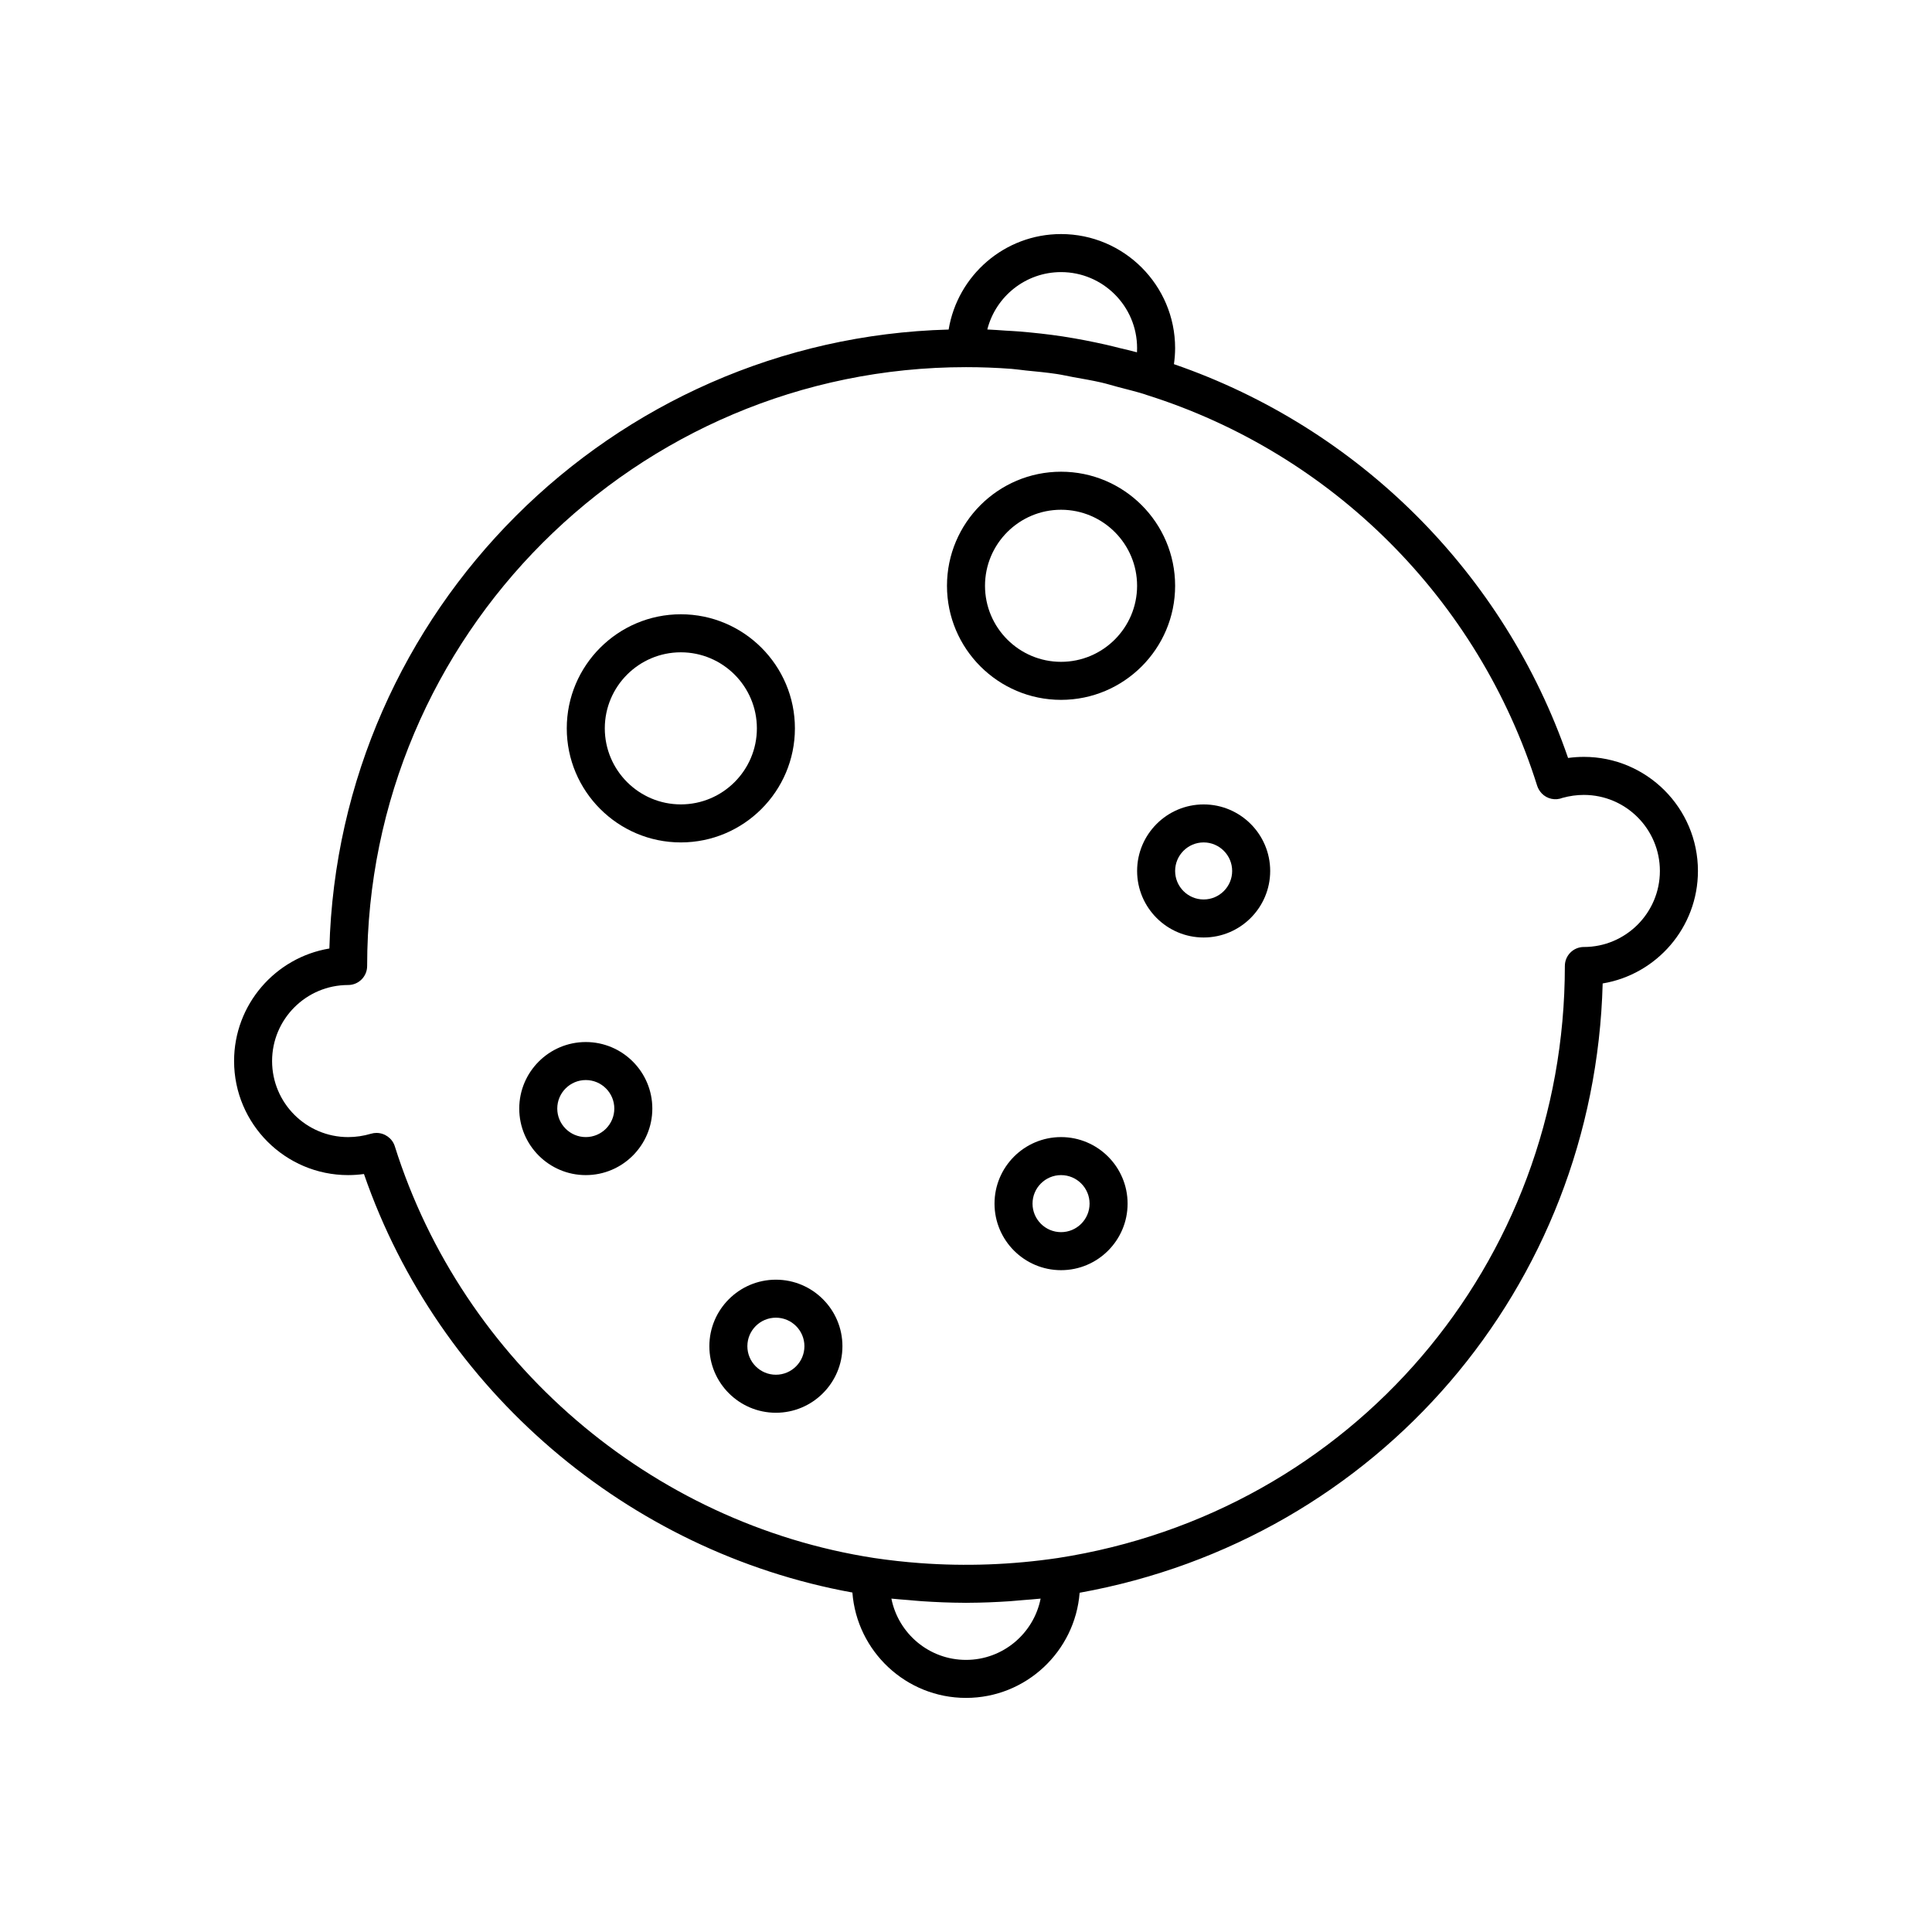 <?xml version="1.0" encoding="UTF-8"?>
<!-- Uploaded to: SVG Repo, www.svgrepo.com, Generator: SVG Repo Mixer Tools -->
<svg fill="#000000" width="800px" height="800px" version="1.1" viewBox="144 144 512 512" xmlns="http://www.w3.org/2000/svg">
 <g>
  <path d="m563.74 344.58c-1.391 0-2.789 0.098-4.184 0.289-16.879-48.98-55.477-87.48-104.45-104.36 0.195-1.414 0.312-2.836 0.312-4.25 0-16.668-13.559-30.23-30.23-30.23-14.988 0-27.43 10.977-29.789 25.305-89.402 2.41-161.7 74.629-164.11 164.03-14.312 2.379-25.254 14.848-25.254 29.82 0 16.668 13.559 30.23 30.23 30.23 1.398 0 2.793-0.098 4.188-0.289 19.777 57.242 69.855 100.1 129.44 110.91 1.184 15.594 14.219 27.926 30.113 27.926 15.871 0 28.898-12.301 30.109-27.867 79.09-14.242 136.48-81.09 138.61-161.47 14.305-2.379 25.246-14.844 25.246-29.816 0-16.668-13.559-30.23-30.227-30.23zm-138.55-128.47c11.113 0 20.152 9.039 20.152 20.152 0 0.367-0.012 0.734-0.031 1.102-1.531-0.426-3.086-0.754-4.629-1.137-1.18-0.293-2.352-0.602-3.539-0.867-3.699-0.828-7.418-1.566-11.172-2.144-0.117-0.02-0.23-0.043-0.348-0.059-3.816-0.578-7.656-0.992-11.516-1.312-1.211-0.102-2.43-0.152-3.644-0.227-1.605-0.098-3.203-0.246-4.816-0.301 2.215-8.73 10.137-15.207 19.543-15.207zm-25.188 367.78c-9.777 0-17.941-6.992-19.773-16.242 1.516 0.172 3.031 0.254 4.547 0.387 1.203 0.105 2.398 0.227 3.602 0.305 3.695 0.246 7.387 0.402 11.078 0.414 0.176 0 0.363 0.02 0.547 0.02s0.367-0.02 0.547-0.02c3.695-0.012 7.391-0.168 11.09-0.414 1.191-0.082 2.379-0.199 3.574-0.305 1.52-0.133 3.039-0.215 4.562-0.387-1.832 9.246-10 16.242-19.773 16.242zm163.74-188.93c-2.785 0-5.039 2.254-5.039 5.039 0 78.871-56.516 144.86-134.35 156.89-12.156 1.801-24.375 2.25-36.539 1.352-4.059-0.301-8.109-0.75-12.16-1.352-59.18-9.137-109.04-51.969-127.03-109.13-0.66-2.098-2.656-3.523-4.856-3.523-0.488 0-0.969 0.07-1.438 0.211-2.008 0.594-4.051 0.895-6.07 0.895-11.113 0-20.152-9.039-20.152-20.152s9.039-20.152 20.152-20.152c2.785 0 5.039-2.254 5.039-5.039 0-87.508 71.191-158.7 158.7-158.7 4.051 0 8.086 0.152 12.102 0.457 1.262 0.094 2.508 0.301 3.762 0.426 2.746 0.273 5.492 0.523 8.215 0.934 1.473 0.223 2.922 0.566 4.387 0.832 2.481 0.449 4.973 0.859 7.426 1.426 1.5 0.344 2.969 0.812 4.461 1.203 2.371 0.621 4.75 1.199 7.09 1.934 0.105 0.043 0.211 0.086 0.32 0.121 49.359 15.52 88.09 54.254 103.61 103.61 0.23 0.734 0.68 1.457 1.207 2.016 1.422 1.492 3.609 1.945 5.512 1.184 1.875-0.52 3.766-0.781 5.648-0.781 11.113 0 20.152 9.039 20.152 20.152 0 11.109-9.039 20.152-20.152 20.152z"/>
  <path d="m455.42 299.24c0-16.668-13.559-30.23-30.23-30.23-16.668 0-30.23 13.559-30.23 30.23 0 16.668 13.559 30.23 30.23 30.23 16.672-0.004 30.23-13.562 30.23-30.23zm-50.383 0c0-11.113 9.039-20.152 20.152-20.152s20.152 9.039 20.152 20.152-9.039 20.152-20.152 20.152-20.152-9.043-20.152-20.152z"/>
  <path d="m425.19 445.34c-9.723 0-17.633 7.91-17.633 17.633s7.914 17.637 17.633 17.637c9.723 0 17.633-7.91 17.633-17.633 0.004-9.723-7.91-17.637-17.633-17.637zm0 25.191c-4.168 0-7.559-3.391-7.559-7.559 0.004-4.164 3.394-7.555 7.559-7.555 4.168 0 7.559 3.391 7.559 7.559 0 4.164-3.391 7.555-7.559 7.555z"/>
  <path d="m299.24 420.15c-9.723 0-17.633 7.91-17.633 17.633-0.004 9.723 7.91 17.633 17.633 17.633 9.723 0 17.633-7.91 17.633-17.633s-7.914-17.633-17.633-17.633zm0 25.188c-4.168 0-7.559-3.391-7.559-7.559 0-4.164 3.391-7.555 7.559-7.555s7.559 3.391 7.559 7.559c-0.004 4.168-3.394 7.555-7.559 7.555z"/>
  <path d="m354.66 337.02c0-16.668-13.559-30.23-30.23-30.23-16.668 0-30.23 13.559-30.23 30.23 0 16.668 13.559 30.23 30.23 30.23 16.672-0.004 30.23-13.562 30.23-30.23zm-30.23 20.152c-11.113 0-20.152-9.039-20.152-20.152 0-11.113 9.039-20.152 20.152-20.152s20.152 9.039 20.152 20.152c0 11.109-9.035 20.152-20.152 20.152z"/>
  <path d="m462.98 357.18c-9.723 0-17.633 7.91-17.633 17.633s7.91 17.633 17.633 17.633c9.719 0 17.633-7.91 17.633-17.633s-7.914-17.633-17.633-17.633zm0 25.188c-4.168 0-7.559-3.391-7.559-7.559 0-4.168 3.391-7.559 7.559-7.559 4.164 0.004 7.555 3.394 7.555 7.562 0 4.168-3.391 7.555-7.555 7.555z"/>
  <path d="m349.62 483.13c-9.723 0-17.633 7.91-17.633 17.633 0 9.723 7.91 17.633 17.633 17.633 9.723 0 17.633-7.91 17.633-17.633 0-9.723-7.91-17.633-17.633-17.633zm0 25.188c-4.168 0-7.559-3.391-7.559-7.559 0-4.168 3.391-7.559 7.559-7.559 4.168 0 7.559 3.391 7.559 7.559 0 4.168-3.391 7.559-7.559 7.559z"/>
 </g>
</svg>